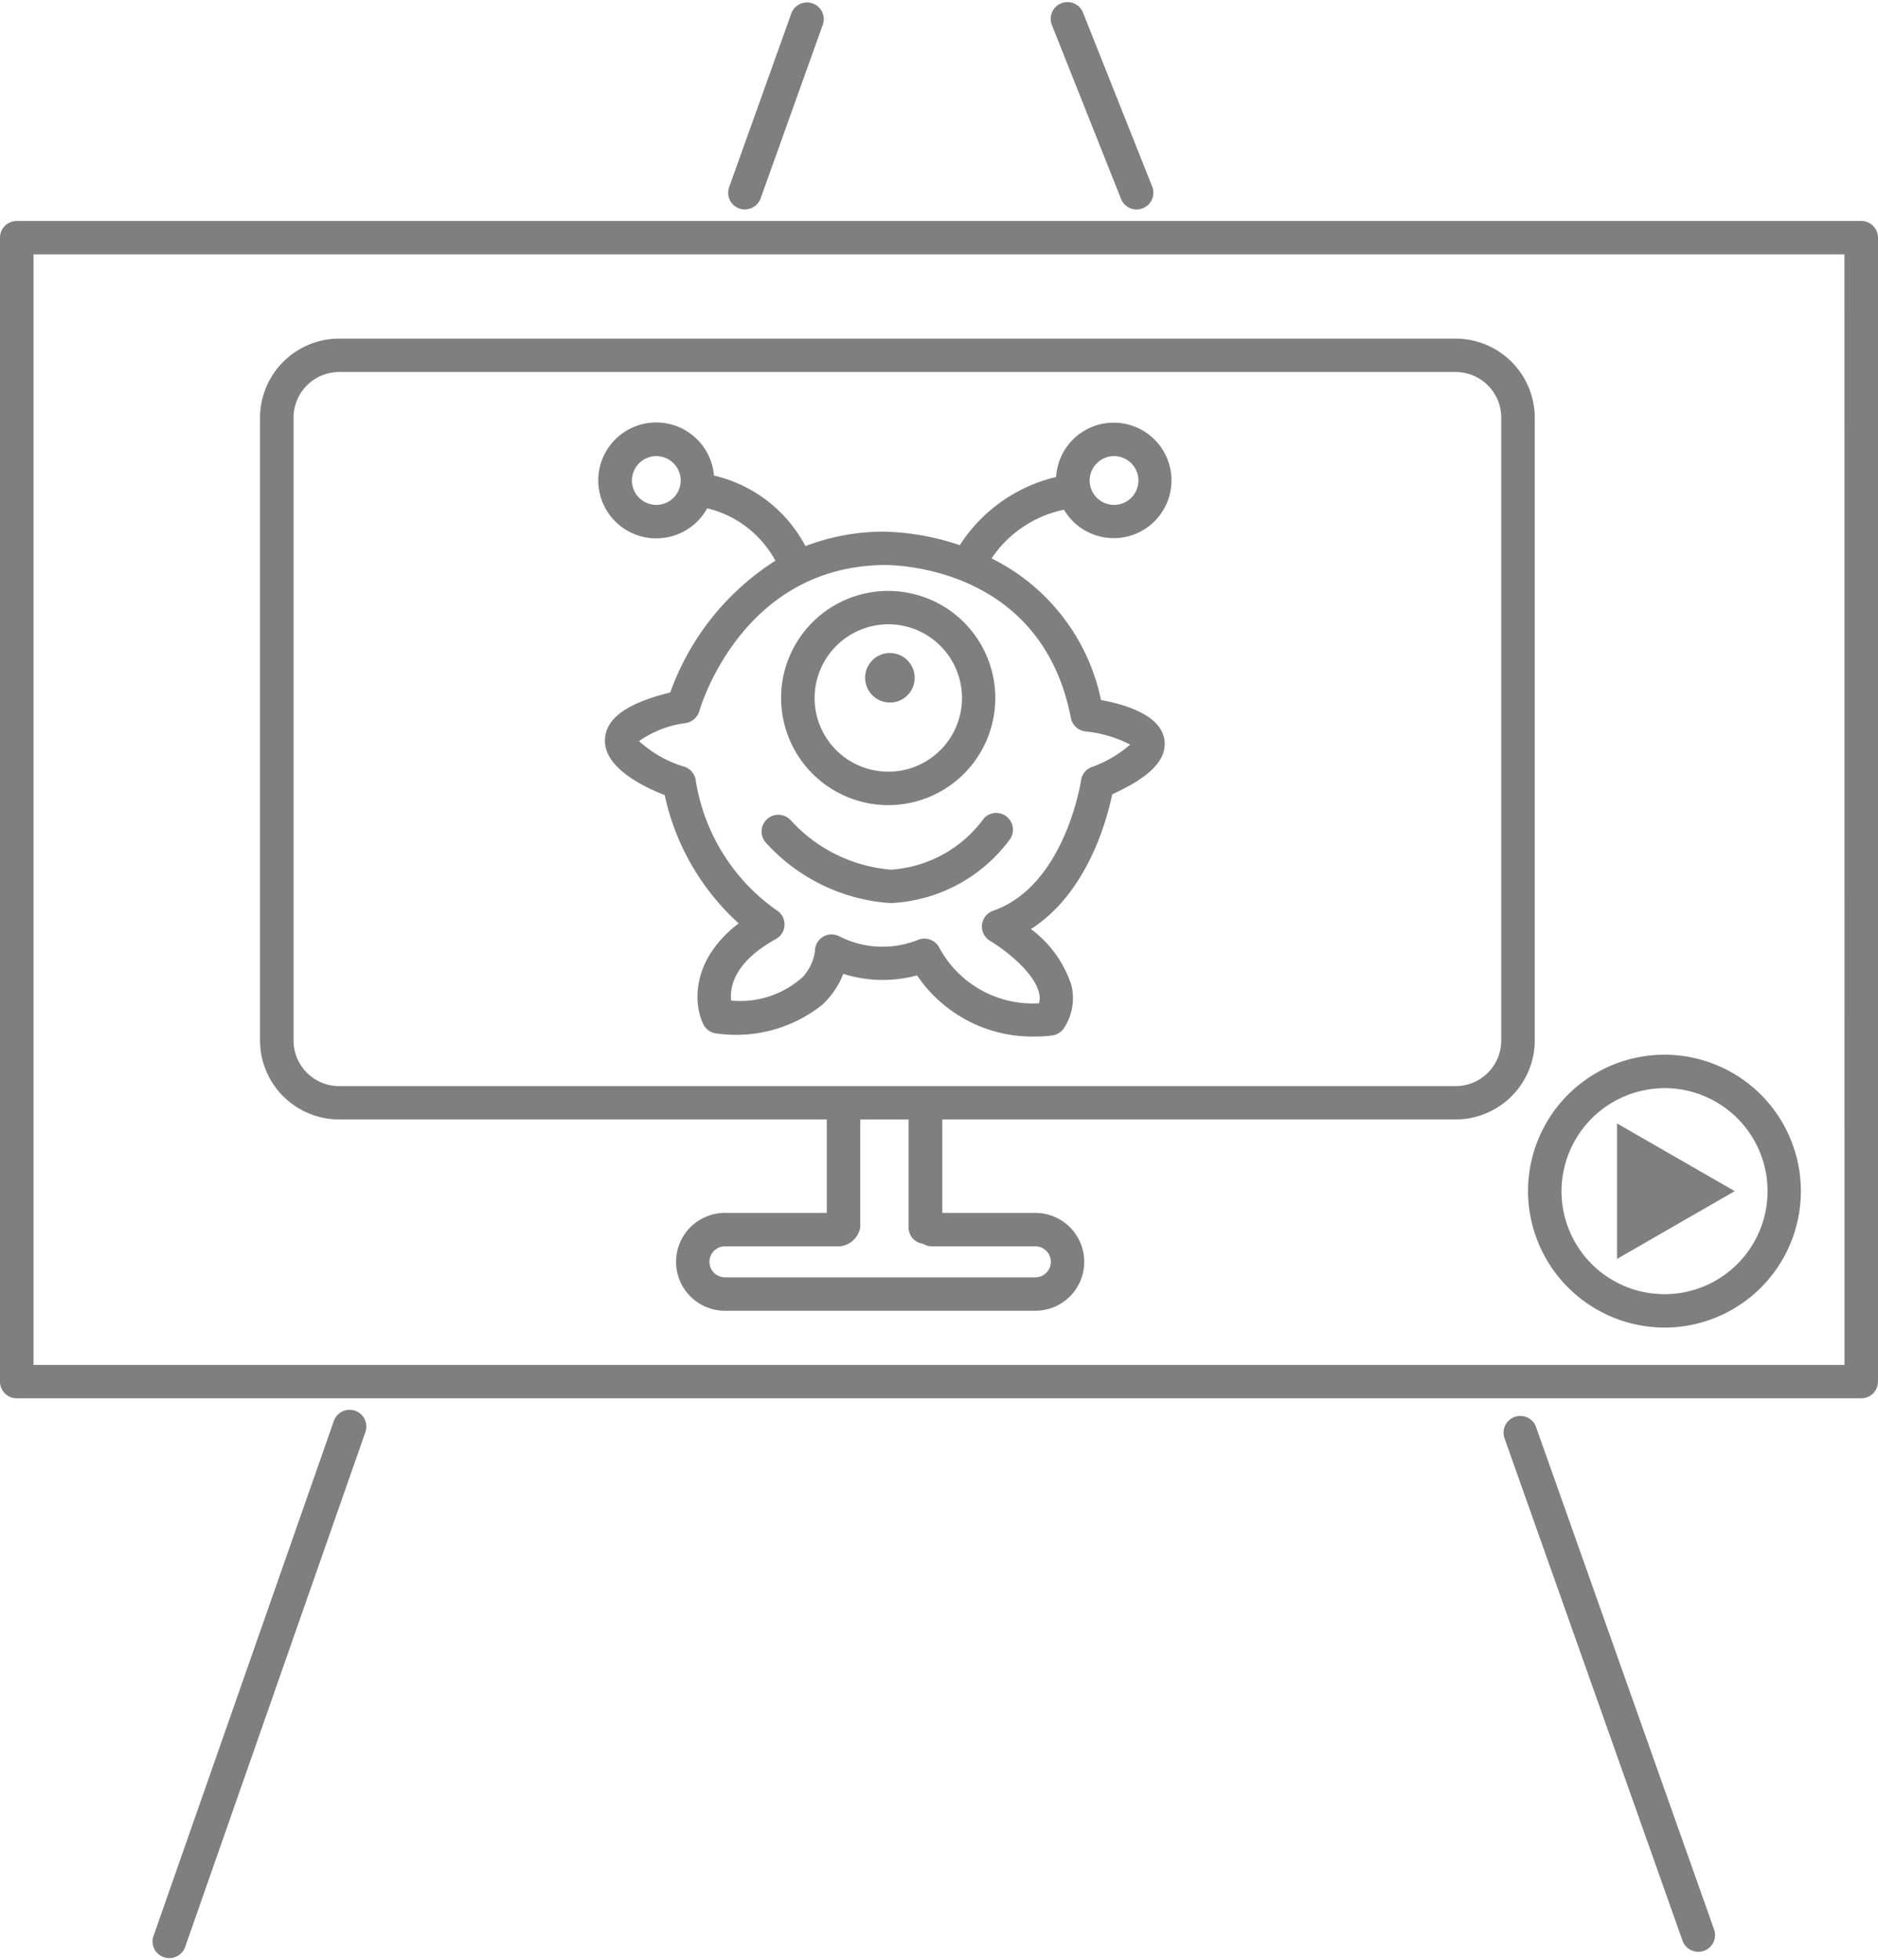 <?xml version="1.0" encoding="utf-8"?>
<svg xmlns="http://www.w3.org/2000/svg" xmlns:xlink="http://www.w3.org/1999/xlink" width="70" height="73.043" viewBox="0 0 70 73.043">
  <defs>
    <clipPath id="clip-path">
      <rect id="Rectangle_45" data-name="Rectangle 45" width="70" height="73.043" transform="translate(1020 120)"/>
    </clipPath>
  </defs>
  <g id="Animation_and_White-boarding" data-name="Animation and White-boarding" transform="translate(-1020 -120)" clip-path="url(#clip-path)">
    <path id="Path_294" data-name="Path 294" d="M39.607,27.476v5.049L43.994,30Z" transform="translate(1040.665 134.396)" fill="#7f7f7f"/>
    <path id="Path_295" data-name="Path 295" d="M42.528,35.963a5.085,5.085,0,1,0-5.1-5.085A5.1,5.1,0,0,0,42.528,35.963Zm0-8.925a3.84,3.84,0,1,1-3.852,3.84A3.851,3.851,0,0,1,42.528,27.039Z" transform="translate(1039.527 133.518)" fill="#7f7f7f"/>
    <path id="Path_296" data-name="Path 296" d="M69.376,5.372H.625A.623.623,0,0,0,0,5.994V48.63a.623.623,0,0,0,.625.623H69.376A.623.623,0,0,0,70,48.63V5.994A.624.624,0,0,0,69.376,5.372Zm-.625,42.636H1.249V6.617h67.5Z" transform="translate(1020 122.864)" fill="#7f7f7f"/>
    <path id="Path_297" data-name="Path 297" d="M18.249,7.709a.616.616,0,0,0,.209.036.626.626,0,0,0,.589-.414l2.327-6.5A.624.624,0,0,0,20.2.413l-2.327,6.5A.622.622,0,0,0,18.249,7.709Z" transform="translate(1029.305 120.061)" fill="#7f7f7f"/>
    <path id="Path_298" data-name="Path 298" d="M28.36,7.351a.624.624,0,0,0,1.162-.458L26.937.394a.625.625,0,0,0-1.162.459Z" transform="translate(1033.425 120.061)" fill="#7f7f7f"/>
    <path id="Path_299" data-name="Path 299" d="M11.288,34.525a.623.623,0,0,0-.795.383L3.772,54.1a.62.62,0,0,0,.384.792.638.638,0,0,0,.206.034.626.626,0,0,0,.59-.417l6.719-19.193A.624.624,0,0,0,11.288,34.525Z" transform="translate(1021.95 138.056)" fill="#7f7f7f"/>
    <path id="Path_300" data-name="Path 300" d="M38.038,35.048a.624.624,0,0,0-1.177.414L43.5,54.2a.625.625,0,0,0,.589.416.606.606,0,0,0,.208-.036.622.622,0,0,0,.381-.794Z" transform="translate(1039.213 138.13)" fill="#7f7f7f"/>
    <path id="Path_301" data-name="Path 301" d="M9.324,37.358h18.17v3.483H23.7a1.823,1.823,0,1,0,0,3.647H35.267a1.823,1.823,0,1,0,0-3.647H31.8V37.358H50.929a2.953,2.953,0,0,0,2.954-2.945V11.2a2.953,2.953,0,0,0-2.954-2.945H9.324A2.953,2.953,0,0,0,6.369,11.2V34.415A2.951,2.951,0,0,0,9.324,37.358Zm21.763,4.635a.624.624,0,0,0,.325.093h3.855a.578.578,0,1,1,0,1.157H23.7a.578.578,0,1,1,0-1.157h4.283a.859.859,0,0,0,.759-.707v-4.02h1.8v4.02A.619.619,0,0,0,31.087,41.993ZM7.619,11.2A1.7,1.7,0,0,1,9.324,9.5H50.929a1.7,1.7,0,0,1,1.705,1.7V34.415a1.7,1.7,0,0,1-1.705,1.7H9.324a1.7,1.7,0,0,1-1.705-1.7Z" transform="translate(1023.323 124.366)" fill="#7f7f7f"/>
    <path id="Path_302" data-name="Path 302" d="M16.819,14.623a2.163,2.163,0,0,0,1.894-1.118,3.936,3.936,0,0,1,2.542,1.952,9.682,9.682,0,0,0-3.919,4.911c-1.168.293-2.381.764-2.434,1.737-.056,1.032,1.346,1.745,2.227,2.089a9.008,9.008,0,0,0,2.758,4.781c-1.783,1.36-1.682,3-1.324,3.751a.626.626,0,0,0,.529.355,5.164,5.164,0,0,0,3.893-1.058,3.1,3.1,0,0,0,.8-1.167,4.884,4.884,0,0,0,2.75.056,5.183,5.183,0,0,0,4.4,2.28,4.324,4.324,0,0,0,.681-.047.623.623,0,0,0,.4-.275,2.035,2.035,0,0,0,.27-1.6,4.249,4.249,0,0,0-1.507-2.083c2.1-1.342,2.831-4.058,3.031-5.024,1.034-.473,2.074-1.119,1.946-2.025-.131-.931-1.473-1.326-2.364-1.488a7.612,7.612,0,0,0-4.08-5.278,4.3,4.3,0,0,1,2.7-1.815,2.152,2.152,0,1,0-.294-1.22,5.875,5.875,0,0,0-3.59,2.542,9.445,9.445,0,0,0-2.87-.506,8.224,8.224,0,0,0-2.884.54,5.179,5.179,0,0,0-3.409-2.629,2.16,2.16,0,1,0-2.15,2.341ZM33.88,11.559a.909.909,0,1,1-.912.909A.912.912,0,0,1,33.88,11.559Zm-8.593,4.059c.239,0,5.868-.05,6.982,5.7a.624.624,0,0,0,.534.5,4.734,4.734,0,0,1,1.676.492,4.429,4.429,0,0,1-1.458.847.625.625,0,0,0-.372.483c-.006.039-.6,3.932-3.278,4.864a.622.622,0,0,0-.112,1.124c.44.26,1.626,1.116,1.822,1.936a.783.783,0,0,1,0,.389,3.953,3.953,0,0,1-3.726-2.09.628.628,0,0,0-.81-.263,3.551,3.551,0,0,1-2.914-.146.627.627,0,0,0-.6.019.617.617,0,0,0-.3.512,1.747,1.747,0,0,1-.454.985,3.483,3.483,0,0,1-2.664.882h-.006c-.055-.5.1-1.427,1.668-2.294a.622.622,0,0,0,.011-1.082,7.308,7.308,0,0,1-3.006-4.87.628.628,0,0,0-.409-.467,4.364,4.364,0,0,1-1.7-.957,3.906,3.906,0,0,1,1.779-.679.006.006,0,0,0,0,0,.645.645,0,0,0,.472-.447C18.485,20.837,20.036,15.688,25.287,15.618Zm-8.468-4.059a.909.909,0,1,1-.912.909A.912.912,0,0,1,16.819,11.559Z" transform="translate(1027.647 125.441)" fill="#7f7f7f"/>
    <path id="Path_303" data-name="Path 303" d="M23.137,22.418a3.992,3.992,0,1,0-4.005-3.992A4,4,0,0,0,23.137,22.418Zm0-6.741a2.747,2.747,0,1,1-2.756,2.747A2.755,2.755,0,0,1,23.137,15.677Z" transform="translate(1029.982 127.591)" fill="#7f7f7f"/>
    <path id="Path_304" data-name="Path 304" d="M23.457,23.236h.019a5.852,5.852,0,0,0,4.418-2.349.624.624,0,0,0-.949-.809,4.67,4.67,0,0,1-3.465,1.913,5.674,5.674,0,0,1-3.735-1.841.624.624,0,0,0-.943.817A6.883,6.883,0,0,0,23.457,23.236Z" transform="translate(1029.729 130.423)" fill="#7f7f7f"/>
    <path id="Path_305" data-name="Path 305" d="M1.845.92A.923.923,0,1,1,.923,0,.921.921,0,0,1,1.845.92Z" transform="matrix(0.973, -0.229, 0.231, 0.973, 1052.06, 144.575)" fill="#7f7f7f"/>
  </g>
</svg>
